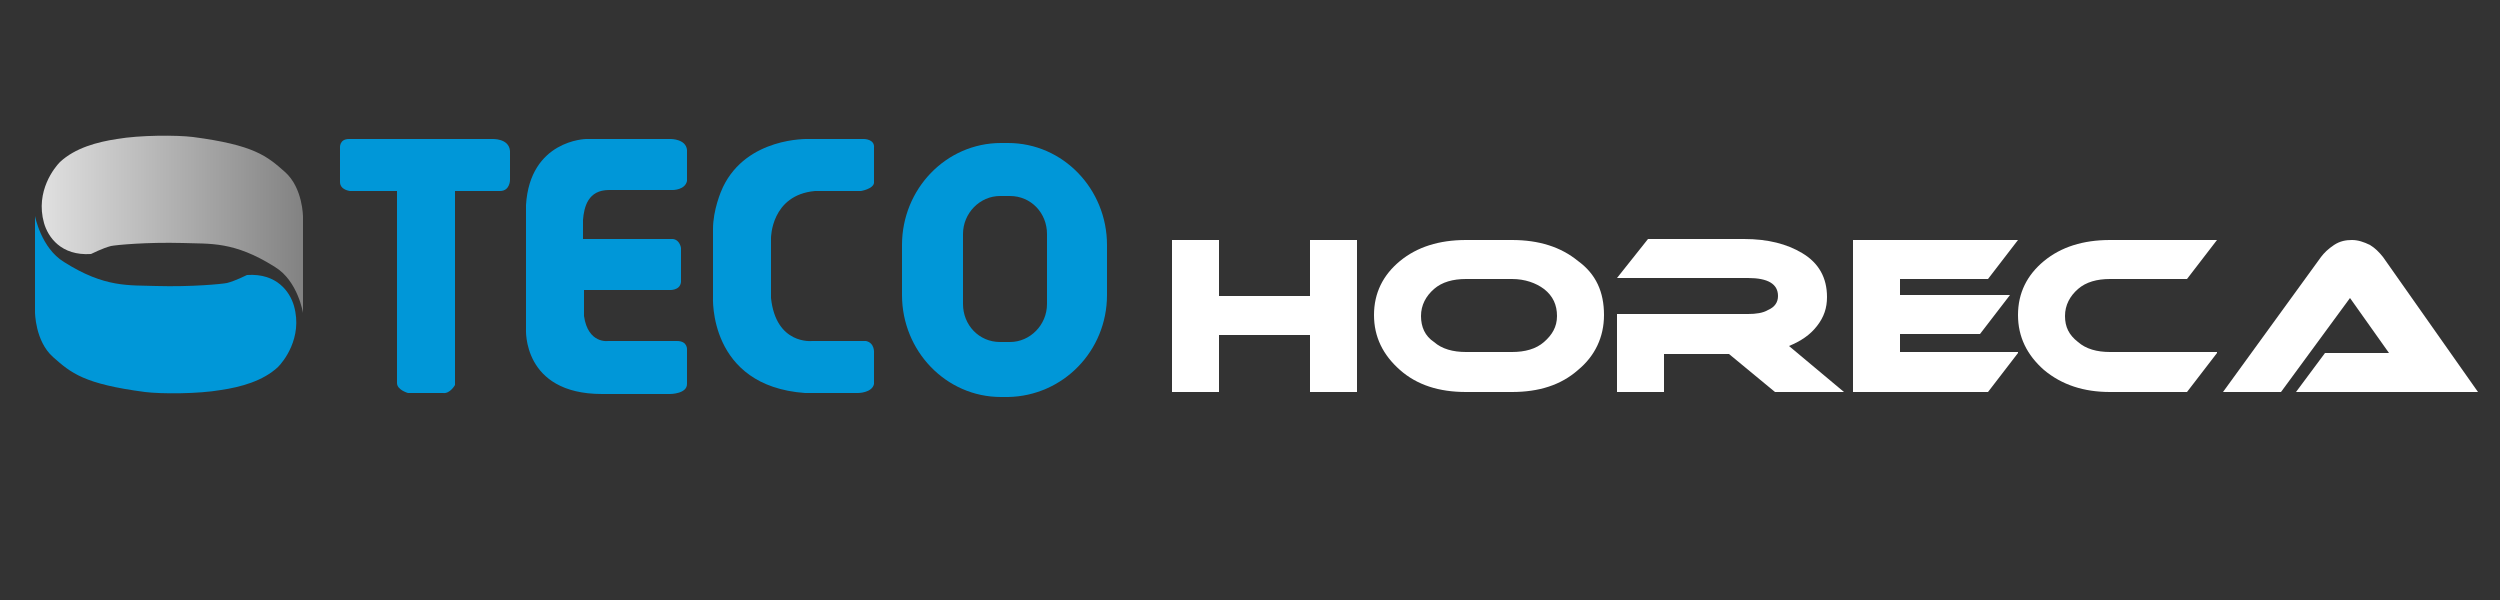 <?xml version="1.0" encoding="utf-8"?>
<!-- Generator: Adobe Illustrator 24.2.0, SVG Export Plug-In . SVG Version: 6.00 Build 0)  -->
<svg version="1.1" id="Livello_1" xmlns="http://www.w3.org/2000/svg" xmlns:xlink="http://www.w3.org/1999/xlink" x="0px" y="0px"
	 viewBox="0 0 250 60" style="enable-background:new 0 0 250 60;" xml:space="preserve">
<rect x="0" y="0" width="250" height="60" fill="#333333" stroke="none"/>
<style type="text/css">
	.st0{fill:url(#SVGID_1_);}
	.st1{fill:url(#SVGID_2_);}
	.st2{fill:#0097D8;}
	.st3{fill:url(#SVGID_3_);}
	.st4{fill:url(#SVGID_4_);}
	.st5{fill:#FFFFFF;}
</style>
<g>
	<linearGradient id="SVGID_1_" gradientUnits="userSpaceOnUse" x1="-150.045" y1="40.759" x2="-94.702" y2="40.759">
		<stop  offset="0" style="stop-color:#E0E0E0"/>
		<stop  offset="1" style="stop-color:#828282"/>
	</linearGradient>
	<path class="st0" d="M-150,31.6l7.3,17.1c0,0,2.3,5.1,6.6,6.6c4.4,1.5,7.6,2.5,19-0.7c3-0.8,9.4-3.7,13.3-6.1
		c3.2-2,6.7-4.8,8.3-8.4c0.5-1.2,2.1-7.1-1.8-12.1c-1.7-2.2-5.6-4.6-10.7-1.9c0,0-1.7,2.1-3,3c-0.8,0.5-5.8,3.3-12.4,6
		c-4.9,2-9,4.2-18.1,2.7C-146.6,36.9-150,31.6-150,31.6"/>
	<linearGradient id="SVGID_2_" gradientUnits="userSpaceOnUse" x1="-150.455" y1="19.308" x2="-95.112" y2="19.308">
		<stop  offset="0" style="stop-color:#E0E0E0"/>
		<stop  offset="1" style="stop-color:#828282"/>
	</linearGradient>
	<path class="st1" d="M-95.1,28.5l-7.3-17c0,0-2.3-5.1-6.6-6.6c-4.4-1.5-7.6-2.5-19,0.7c-3,0.8-9.4,3.7-13.3,6.1
		c-3.2,2-6.7,4.8-8.3,8.4c-0.5,1.2-2.1,7.1,1.8,12.1c1.7,2.2,5.6,4.6,10.7,1.9c0,0,1.7-2.1,3-3c0.8-0.5,5.8-3.3,12.4-6
		c4.9-2,9-4.2,18.1-2.7C-98.6,23.1-95.1,28.5-95.1,28.5"/>
</g>
<g>
	<path class="st2" d="M-71.5,20.1v18.7c0,0,0.1,5.6,3.6,8.8c3.6,3.2,6.3,5.4,18.5,7c3.2,0.4,10.6,0.3,15.3-0.3
		c3.9-0.5,8.4-1.8,11.4-4.5c1-0.9,5-5.7,3.3-12c-0.7-2.7-3.4-6.5-9.5-6c0,0-2.5,1.3-4.1,1.6c-1,0.2-7,0.8-14.4,0.6
		c-5.5-0.1-10.4,0.3-18.5-4.8C-70.4,26.5-71.5,20.1-71.5,20.1"/>
	<linearGradient id="SVGID_3_" gradientUnits="userSpaceOnUse" x1="-70.019" y1="21.856" x2="-17.5" y2="21.856">
		<stop  offset="0" style="stop-color:#E0E0E0"/>
		<stop  offset="1" style="stop-color:#828282"/>
	</linearGradient>
	<path class="st3" d="M-17.5,39.2V20.5c0,0-0.1-5.6-3.6-8.8c-3.6-3.2-6.3-5.4-18.5-7c-3.2-0.4-10.6-0.3-15.3,0.3
		c-3.9,0.5-8.4,1.8-11.4,4.5c-1,0.9-5,5.7-3.3,12c0.7,2.7,3.4,6.5,9.5,6c0,0,2.5-1.3,4.1-1.6c1-0.2,7-0.8,14.4-0.6
		c5.5,0.1,10.4-0.3,18.5,4.8C-18.6,32.9-17.5,39.2-17.5,39.2"/>
</g>
<g>
	<path class="st2" d="M3.5,21.6v9.6c0,0,0,2.9,1.8,4.5c1.8,1.6,3.1,2.7,9.2,3.5c1.6,0.2,5.3,0.2,7.6-0.2c2-0.3,4.2-0.9,5.7-2.3
		c0.5-0.5,2.5-2.9,1.6-6.1c-0.4-1.4-1.7-3.3-4.7-3.1c0,0-1.2,0.6-2,0.8c-0.5,0.1-3.5,0.4-7.1,0.3c-2.7-0.1-5.1,0.2-9.2-2.4
		C4.1,24.8,3.5,21.6,3.5,21.6"/>
	<path class="st2" d="M34.9,13.9h14.3c0,0,1.7-0.1,1.8,1.2v2.9c0,0,0,1.1-1,1.1h-4.5v19.4c0,0-0.5,0.9-1.2,0.8h-3.5
		c0,0-1.1-0.3-1.1-1V19.1H35c0,0-1-0.1-1-0.9v-3.4C34,14.8,33.9,13.9,34.9,13.9"/>
	<path class="st2" d="M67.1,13.9h-8.5c0,0-5.6,0.1-6,6.6v12.4c0,0-0.4,6.5,7.6,6.5h6.8c0,0,1.7,0,1.7-1V35c0,0,0.1-0.9-1-0.9h-6.9
		c0,0-2,0.3-2.4-2.5v-2.6h8.5c0,0,1.1,0.1,1.2-0.8v-3.4c0,0-0.1-0.8-0.8-0.9h-9v-1.9c0.1-1.3,0.5-3,2.6-3h6.4c0,0,1.2,0,1.4-0.9
		v-3.1C68.6,13.9,67.1,13.9,67.1,13.9"/>
	<path class="st2" d="M86.4,13.9h-5.6c0,0-6.1-0.2-8.5,4.8c-0.2,0.4-1,2.3-1,4.2v6.8c0,0-0.5,8.9,9.2,9.6h5.3c0,0,1.4,0,1.6-0.9
		v-3.1c0,0,0.1-1-0.8-1.2h-5.4c0,0-3.6,0.4-4.1-4.3v-6c0,0,0-4.3,4.4-4.7h4.6c0,0,1.2-0.2,1.3-0.8v-3.5
		C87.5,13.9,86.4,13.9,86.4,13.9"/>
	<path class="st2" d="M110.7,29.5v-5c0-5.6-4.4-10.2-9.9-10.2h-0.7c-5.5,0-9.9,4.6-9.9,10.2v5c0,5.6,4.4,10.2,9.9,10.2h0.7
		C106.3,39.6,110.7,35.1,110.7,29.5 M104.7,30.4c0,2.1-1.7,3.8-3.7,3.8h-1c-2.1,0-3.7-1.7-3.7-3.8v-7c0-2.1,1.7-3.8,3.7-3.8h1
		c2.1,0,3.7,1.7,3.7,3.8V30.4z"/>
	<linearGradient id="SVGID_4_" gradientUnits="userSpaceOnUse" x1="4.22" y1="22.474" x2="30.326" y2="22.474">
		<stop  offset="0" style="stop-color:#E0E0E0"/>
		<stop  offset="1" style="stop-color:#828282"/>
	</linearGradient>
	<path class="st4" d="M30.3,31.3v-9.6c0,0,0-2.9-1.8-4.5c-1.8-1.6-3.1-2.7-9.2-3.5c-1.6-0.2-5.3-0.2-7.6,0.2c-2,0.3-4.2,0.9-5.7,2.3
		c-0.5,0.5-2.5,2.9-1.6,6.1c0.4,1.4,1.7,3.3,4.7,3.1c0,0,1.2-0.6,2-0.8c0.5-0.1,3.5-0.4,7.2-0.3c2.7,0.1,5.1-0.2,9.2,2.4
		C29.8,28.1,30.3,31.3,30.3,31.3"/>
	<g>
		<path class="st5" d="M135.7,39.2h-4.7v-5.7h-9.1v5.7h-4.7V24h4.7v5.6h9.1V24h4.7V39.2z"/>
		<path class="st5" d="M160.4,31.5c0,2.2-0.9,4.1-2.6,5.5c-1.7,1.5-3.9,2.2-6.6,2.2h-4.6c-2.7,0-4.9-0.7-6.6-2.2
			c-1.7-1.5-2.6-3.3-2.6-5.5s0.9-4,2.6-5.4c1.7-1.4,3.9-2.1,6.6-2.1h4.6c2.7,0,4.9,0.7,6.6,2.1C159.6,27.4,160.4,29.2,160.4,31.5z
			 M151.2,27.9h-4.6c-1.3,0-2.4,0.3-3.2,1c-0.8,0.7-1.3,1.6-1.3,2.7c0,1.1,0.4,2,1.3,2.6c0.8,0.7,1.9,1,3.2,1h4.6
			c1.3,0,2.4-0.3,3.2-1c0.8-0.7,1.3-1.5,1.3-2.6c0-1.1-0.4-2-1.3-2.7C153.6,28.3,152.5,27.9,151.2,27.9z"/>
		<path class="st5" d="M184.4,39.2h-6.9l-4.6-3.8h-6.5v3.8h-4.7v-7.8h13.1c0.8,0,1.5-0.1,2-0.4c0.7-0.3,1-0.8,1-1.4
			c0-1.2-1-1.8-3-1.8h-13.1l3.1-3.9h9.6c2.4,0,4.3,0.5,5.8,1.4c1.7,1,2.5,2.5,2.5,4.4c0,1.1-0.3,2-1,2.9c-0.7,0.9-1.6,1.5-2.8,2
			L184.4,39.2z"/>
		<path class="st5" d="M201.8,35.3l-3,3.9h-13.5V24h16.5l-3,3.9H190v1.6H201l-3,3.9h-8v1.8H201.8z"/>
		<path class="st5" d="M221.7,35.3l-3,3.9H211c-2.6,0-4.8-0.7-6.6-2.2c-1.7-1.5-2.6-3.3-2.6-5.5s0.9-4,2.6-5.4
			c1.7-1.4,3.9-2.1,6.6-2.1h10.7l-3,3.9H211c-1.3,0-2.4,0.3-3.2,1c-0.8,0.7-1.3,1.6-1.3,2.7c0,1.1,0.4,1.9,1.3,2.6
			c0.8,0.7,1.9,1,3.2,1H221.7z"/>
		<path class="st5" d="M229.6,39.2l2.9-3.9h6.4l-3.9-5.5l-6.9,9.4h-5.8l9.8-13.5c0.3-0.4,0.7-0.8,1.3-1.2c0.6-0.4,1.2-0.5,1.8-0.5
			c0.6,0,1.2,0.2,1.8,0.5c0.5,0.3,0.9,0.7,1.3,1.2l9.5,13.5H229.6z"/>
	</g>
</g>
</svg>
